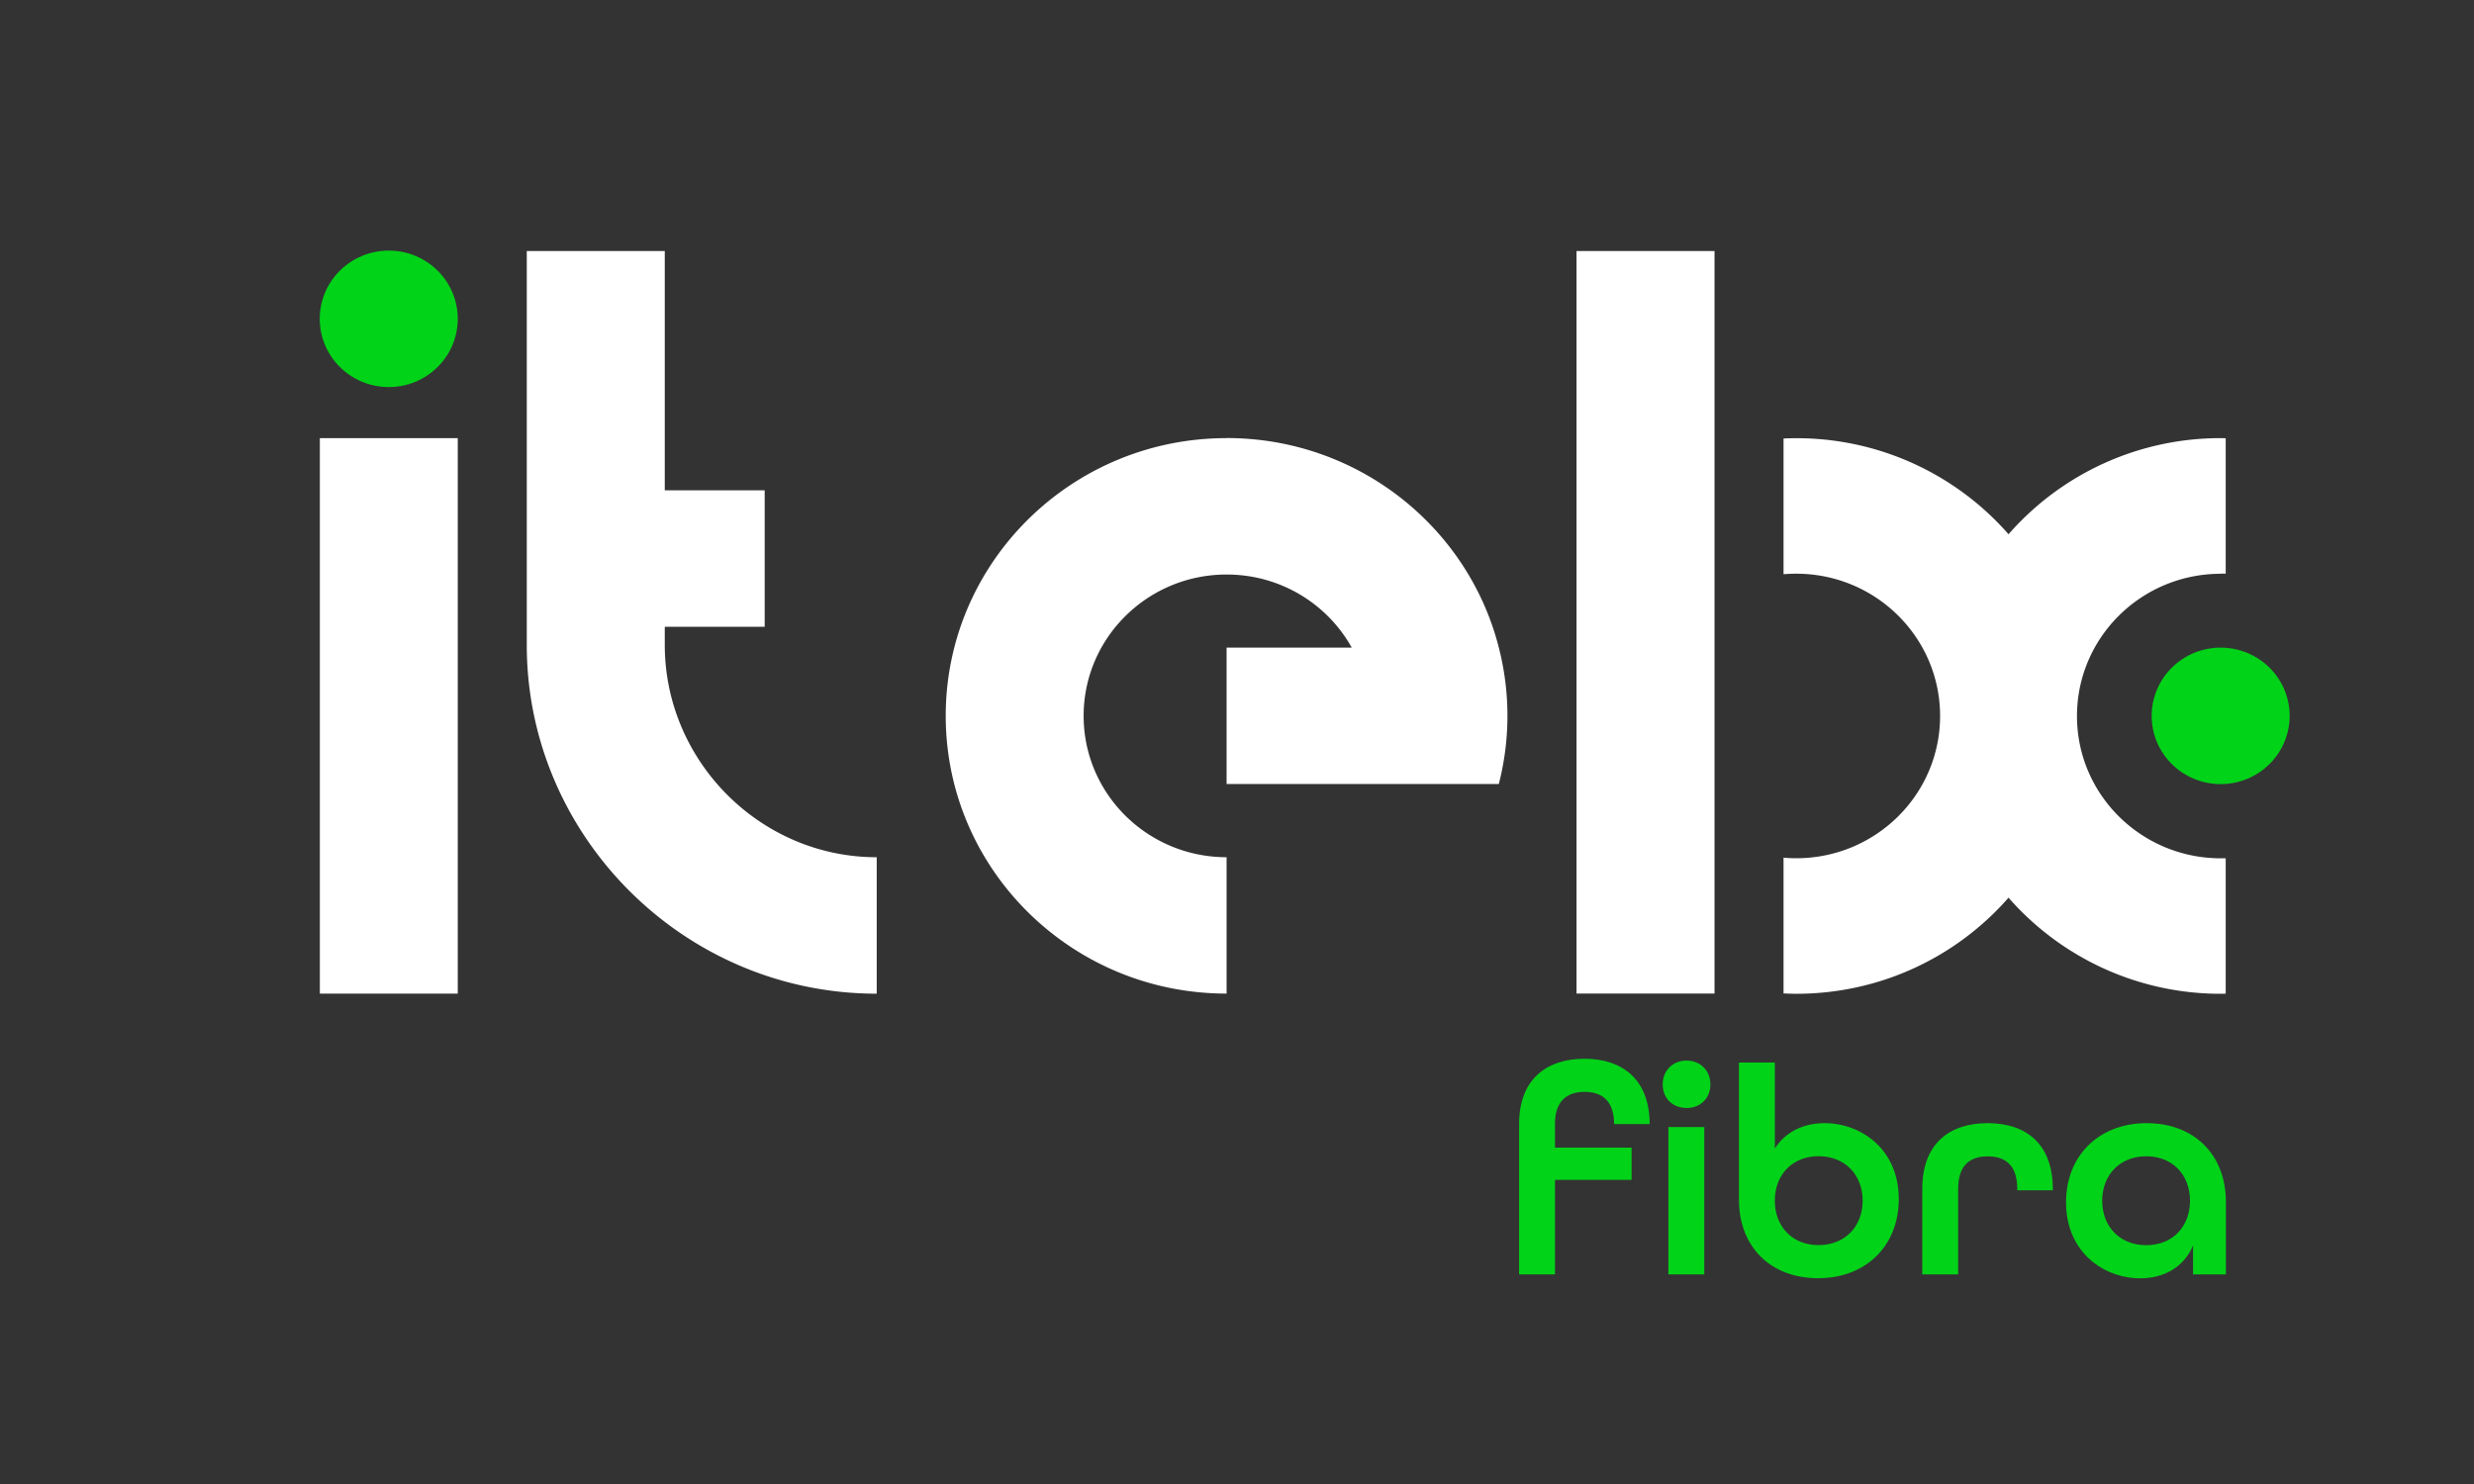 <svg width="105" height="63" fill="none" xmlns="http://www.w3.org/2000/svg"><rect width="100%" height="100%" fill="#333333" stroke="none"/><path d="M94.256 24.351c.07 0 .136 0 .206.004v-5.75c-.07 0-.136-.005-.206-.005a11.941 11.941 0 00-9.011 4.08 11.948 11.948 0 00-9.549-4.064v5.762c.18-.015.358-.023.537-.023 3.373 0 6.107 2.704 6.107 6.04 0 3.335-2.734 6.04-6.107 6.04-.183 0-.362-.009-.537-.024v5.762c.18.008.358.016.537.016 3.603 0 6.827-1.583 9.012-4.08a11.948 11.948 0 009.01 4.08c.071 0 .137-.004.207-.004v-5.75c-.07 0-.136.003-.206.003-3.373 0-6.106-2.704-6.106-6.04 0-3.335 2.733-6.04 6.106-6.04v-.007z" fill="white"/><path d="M16.5 16.432c1.617 0 2.928-1.297 2.928-2.897 0-1.6-1.31-2.896-2.928-2.896-1.618 0-2.929 1.296-2.929 2.896 0 1.6 1.311 2.897 2.929 2.897zM94.248 33.287c1.617 0 2.928-1.297 2.928-2.896 0-1.6-1.31-2.897-2.928-2.897-1.617 0-2.928 1.297-2.928 2.897 0 1.6 1.31 2.896 2.928 2.896z" fill="#01D318"/><path d="M72.768 10.658H66.91V42.18h5.857V10.658zM28.214 27.382c0 4.908 4.034 9.01 8.995 9.01v5.793c-8.185 0-14.852-6.702-14.852-14.799V10.658h5.857v10.157h4.24v5.793h-4.24v.774zM52.058 18.6c-6.581 0-11.92 5.281-11.92 11.79 0 6.51 5.339 11.791 11.92 11.791v-5.79c-3.35 0-6.067-2.688-6.067-6 0-3.313 2.718-6.001 6.067-6.001 2.29 0 4.28 1.251 5.312 3.104h-5.312v5.79h11.554a11.651 11.651 0 000-5.793c-1.297-5.112-5.981-8.895-11.554-8.895v.004zM19.428 18.6h-5.853v23.581h5.853v-23.58z" fill="white"/><path d="M64.473 47.708c0-1.849 1.125-2.761 2.776-2.761 1.652 0 2.765.924 2.765 2.773h-1.51c0-.986-.51-1.367-1.255-1.367-.743 0-1.253.392-1.253 1.355v1.013h3.251v1.368h-3.251v4.013h-1.523v-6.394zm6.094-1.671c0-.582.42-1.013 1.013-1.013.592 0 1.012.431 1.012 1.013 0 .581-.42 1.001-1.012 1.001-.592 0-1.013-.416-1.013-1.001zm.242 1.81h1.523v6.255h-1.523v-6.255zM73.803 50.92v-5.812h1.523v3.648c.448-.697 1.203-1.075 2.11-1.075 1.535 0 3.151 1.09 3.151 3.228 0 1.988-1.41 3.355-3.419 3.355-2.01 0-3.365-1.317-3.365-3.343zm5.25.05c0-1.1-.756-1.886-1.87-1.886-1.113 0-1.857.785-1.857 1.887 0 1.102.744 1.887 1.858 1.887 1.113 0 1.869-.785 1.869-1.887zM81.584 50.466c0-1.887 1.126-2.785 2.777-2.785 1.651 0 2.765.898 2.765 2.812v.039h-1.511v-.062c0-1.013-.51-1.379-1.254-1.379s-1.254.366-1.254 1.38v3.631h-1.523v-3.636zM87.686 51.036c0-1.987 1.41-3.355 3.42-3.355 2.009 0 3.364 1.33 3.364 3.344v3.077h-1.394v-1.228c-.386.924-1.242 1.394-2.24 1.394-1.534 0-3.15-1.09-3.15-3.228v-.004zm5.261-.061c0-1.102-.743-1.888-1.857-1.888-1.114 0-1.87.786-1.87 1.888 0 1.101.756 1.887 1.87 1.887s1.857-.786 1.857-1.887z" fill="#01D318"/></svg>